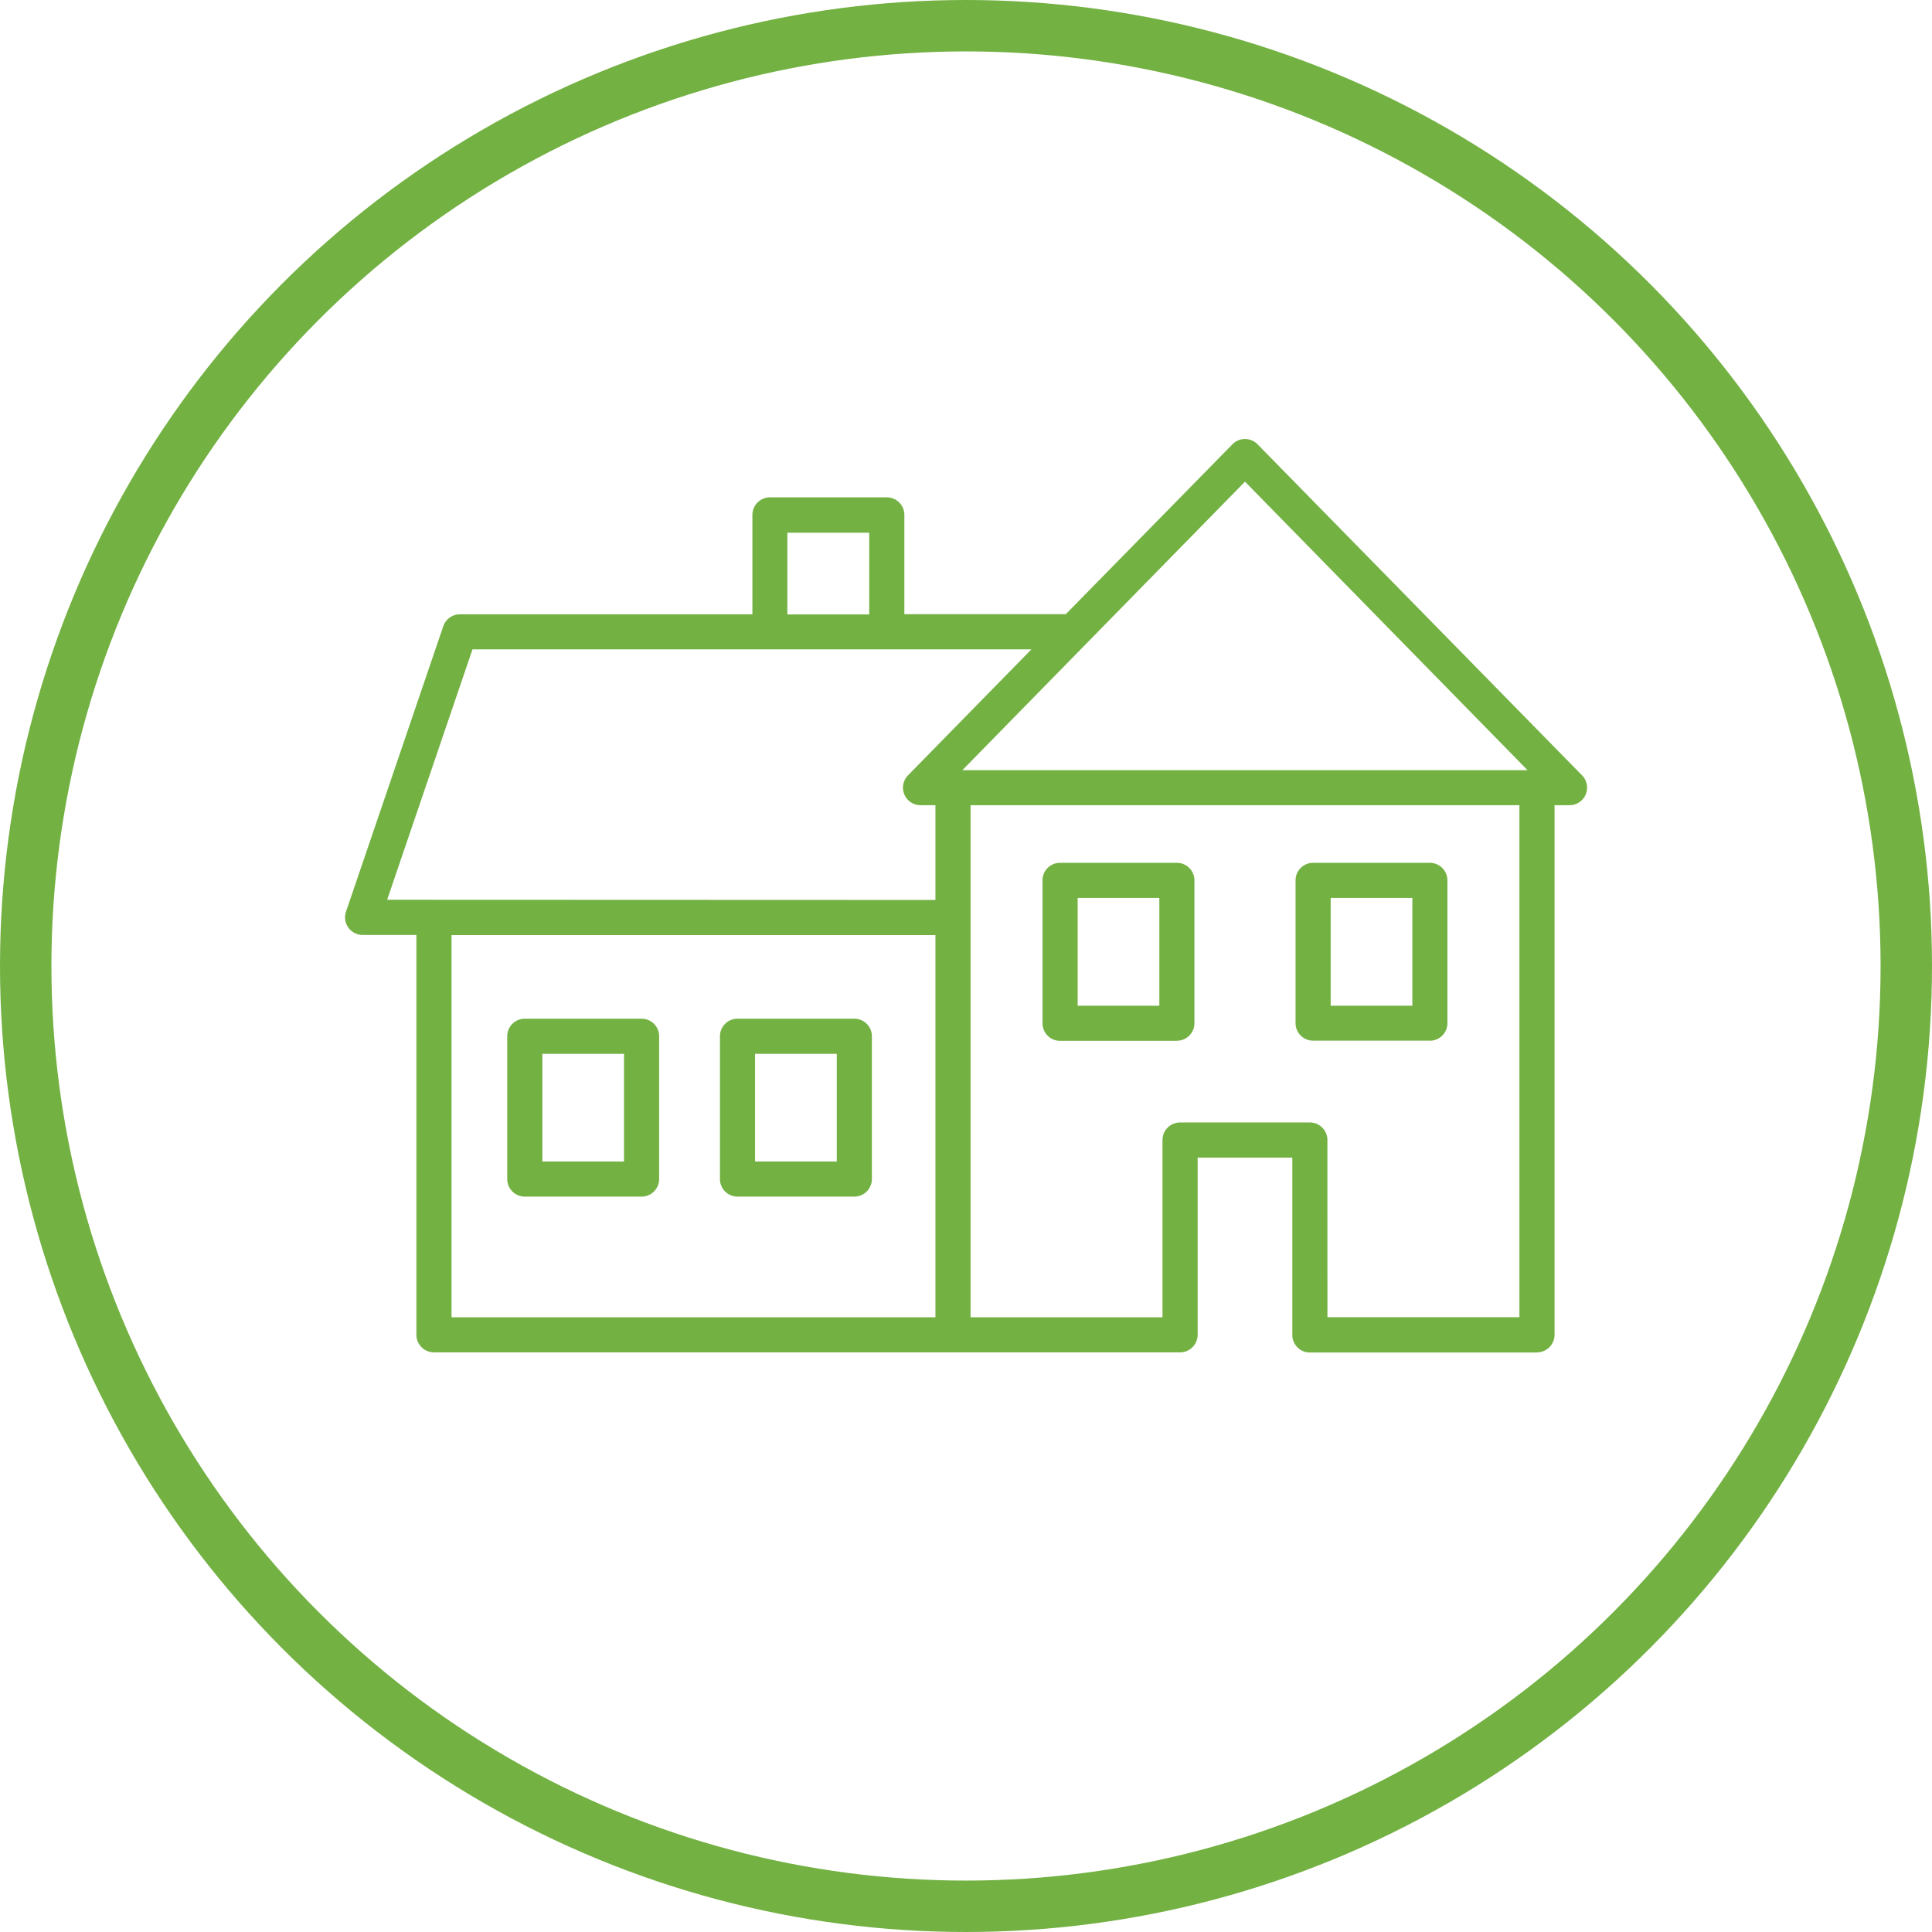 <?xml version="1.0" encoding="UTF-8"?> <svg xmlns="http://www.w3.org/2000/svg" width="75.156" height="75.156" viewBox="0 0 75.156 75.156"><g id="Group_14285" data-name="Group 14285" transform="translate(-335.5 -1342.216)"><g id="Ellipse_35" data-name="Ellipse 35" transform="translate(335.5 1342.216)" fill="none" stroke="#73b143" stroke-width="2"><circle cx="37.578" cy="37.578" r="37.578" stroke="none"></circle><circle cx="37.578" cy="37.578" r="36.578" fill="none"></circle></g><path id="Path_72800" data-name="Path 72800" d="M20.391,8.9H17.206v3.179h3.185Zm3.623,9.237H46L35.009,6.914Zm-1.047,5.049V19.5h-.58a.683.683,0,0,1-.487-1.162l4.8-4.9H4.958l-3.32,9.74Zm0,1.366H4.143V39.419H22.967Zm23.4,16.239H37.533a.683.683,0,0,1-.683-.684V33.208H33.167V40.1a.683.683,0,0,1-.683.684H3.459a.683.683,0,0,1-.683-.684V24.547H.684a.685.685,0,0,1-.648-.9L3.822,12.537a.684.684,0,0,1,.647-.463H15.847V8.2a.683.683,0,0,1,.683-.676h4.544a.683.683,0,0,1,.684.683v3.862h6.28L34.521,5.46a.683.683,0,0,1,.976,0L48.118,18.336A.683.683,0,0,1,47.63,19.5h-.579V40.1a.683.683,0,0,1-.683.684m-8.152-1.367h7.468V19.5H24.333V39.419H31.8V32.525a.683.683,0,0,1,.683-.683h5.049a.683.683,0,0,1,.683.683ZM11.535,34.726H6.993a.683.683,0,0,1-.683-.683V28.488a.683.683,0,0,1,.683-.683h4.542a.683.683,0,0,1,.684.683v5.555a.683.683,0,0,1-.684.683M7.676,33.36h3.176V29.172H7.676Zm12.136,1.366H15.268a.683.683,0,0,1-.683-.683V28.488a.683.683,0,0,1,.683-.683h4.544a.683.683,0,0,1,.683.683v5.555a.683.683,0,0,1-.683.683M15.951,33.36h3.178V29.172H15.951Zm26.251-4.7H37.659a.682.682,0,0,1-.683-.682V22.424a.683.683,0,0,1,.683-.683H42.2a.683.683,0,0,1,.683.683V27.98a.682.682,0,0,1-.683.682M38.342,27.3h3.177V23.107H38.342Zm-5.983,1.366H27.815a.682.682,0,0,1-.683-.682V22.424a.683.683,0,0,1,.683-.683h4.544a.683.683,0,0,1,.683.683V27.98a.682.682,0,0,1-.683.682M28.5,27.3h3.177V23.107H28.5Z" transform="translate(348.922 1354.039)" fill="#73b143"></path></g></svg> 